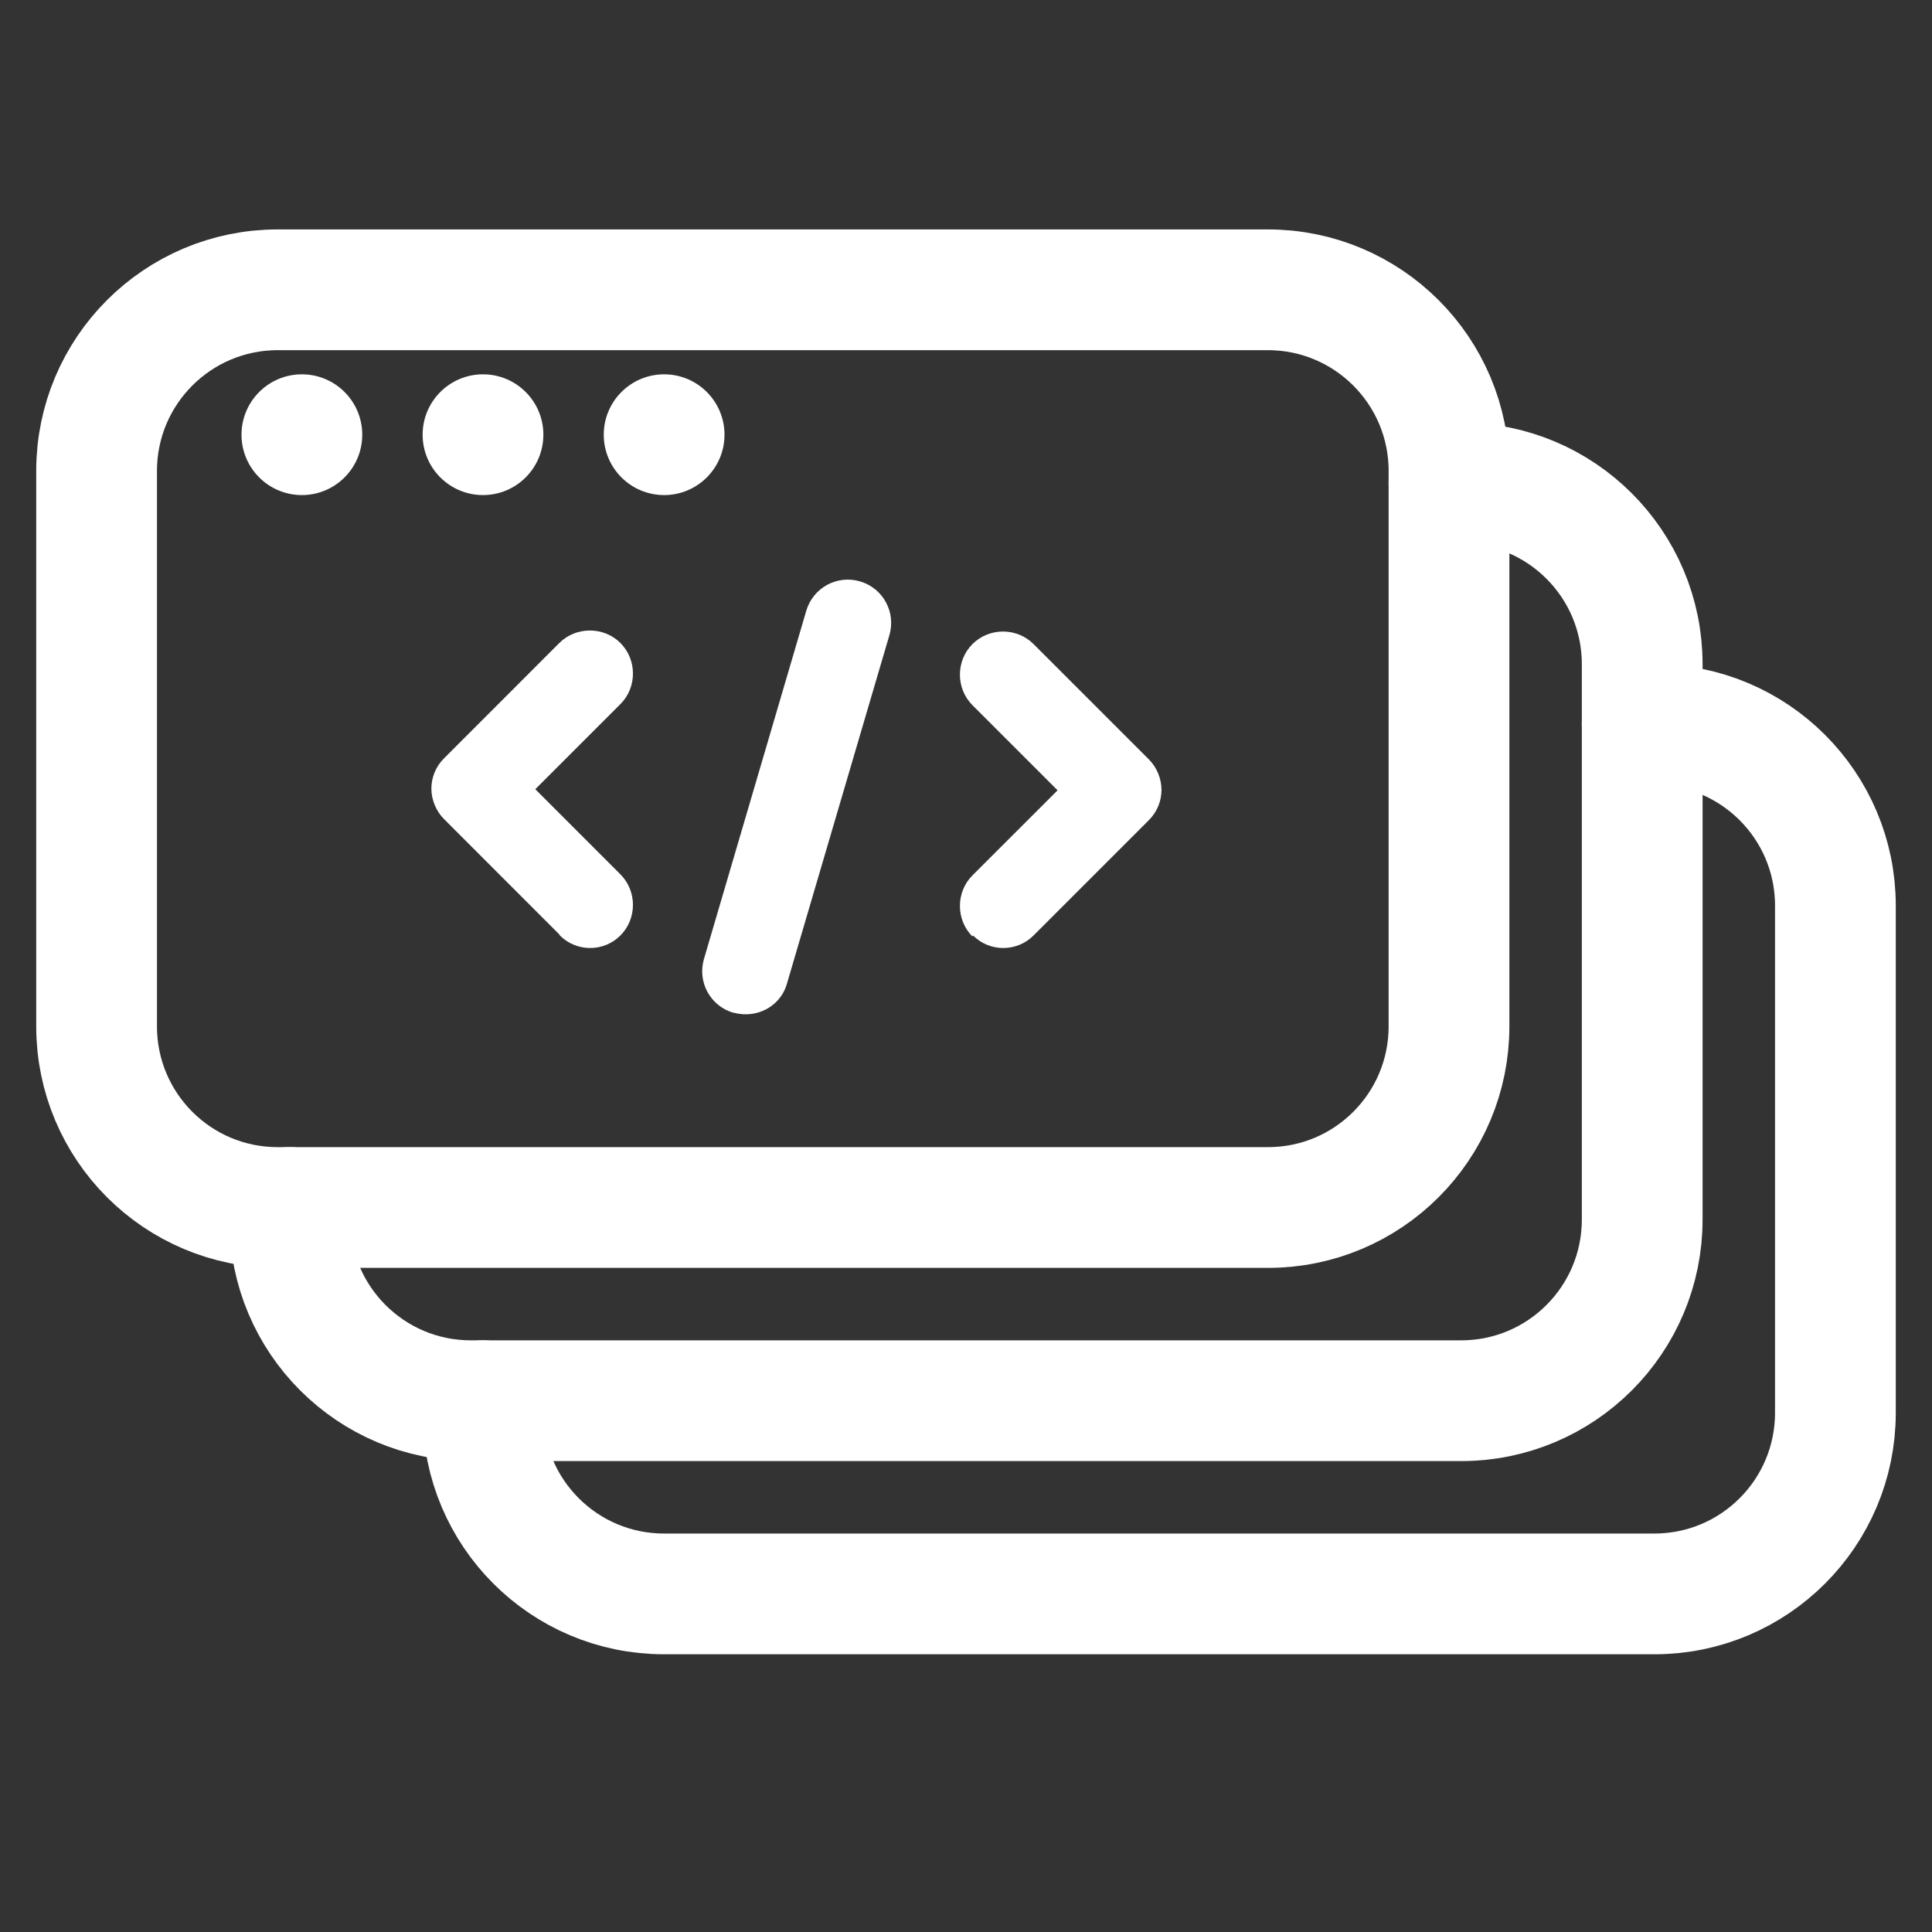 <svg width="32" height="32" viewBox="0 0 32 32" fill="none" xmlns="http://www.w3.org/2000/svg">
<rect x="0" y="0" width="32" height="32" fill="#333333" stroke="none"/>
<path d="M21 4.8H4.6C2.943 4.8 1.6 6.143 1.6 7.8V16.136V17C1.6 18.657 2.941 20 4.598 20H21.002C22.659 20 24 18.657 24 17V16.136V13.667V7.8C24 6.143 22.657 4.8 21 4.8Z" stroke="white" stroke-width="2" stroke-linecap="round" stroke-linejoin="round"/>
<path d="M9.273 15.494C9.411 15.633 9.593 15.702 9.775 15.702C9.956 15.702 10.138 15.633 10.276 15.494C10.553 15.217 10.553 14.759 10.276 14.482L8.866 13.072L10.276 11.662C10.553 11.386 10.553 10.927 10.276 10.65C10 10.374 9.541 10.374 9.264 10.65L7.353 12.562C7.214 12.7 7.145 12.882 7.145 13.064C7.145 13.245 7.223 13.435 7.353 13.565L9.264 15.477L9.273 15.494Z" fill="white"/>
<path d="M16.116 15.494C16.254 15.633 16.436 15.702 16.617 15.702C16.799 15.702 16.981 15.633 17.119 15.494L19.03 13.583C19.169 13.444 19.238 13.263 19.238 13.081C19.238 12.899 19.16 12.709 19.03 12.579L17.119 10.668C16.842 10.391 16.384 10.391 16.107 10.668C15.83 10.945 15.83 11.403 16.107 11.68L17.517 13.09L16.107 14.499C15.83 14.776 15.83 15.235 16.107 15.511L16.116 15.494Z" fill="white"/>
<path d="M12.153 16.774C12.222 16.791 12.291 16.8 12.352 16.8C12.663 16.8 12.949 16.601 13.035 16.29L14.731 10.521C14.843 10.14 14.627 9.742 14.246 9.63C13.866 9.517 13.468 9.734 13.355 10.114L11.66 15.883C11.548 16.264 11.764 16.662 12.145 16.774H12.153Z" fill="white"/>
<path d="M8 23.2V23.4C8 25.057 9.341 26.4 10.998 26.4C14.951 26.4 22.033 26.4 27.402 26.4C29.058 26.4 30.4 25.057 30.4 23.4V22.739V20.4V15C30.4 13.343 29.057 12 27.4 12H27.2" stroke="white" stroke-width="2" stroke-linecap="round" stroke-linejoin="round"/>
<path d="M4.8 20V20.2C4.8 21.857 6.141 23.2 7.798 23.2C11.751 23.2 18.833 23.2 24.202 23.2C25.858 23.2 27.2 21.857 27.2 20.2V19.336V16.867V11C27.2 9.343 25.857 8 24.2 8H24" stroke="white" stroke-width="2" stroke-linecap="round" stroke-linejoin="round"/>
<circle cx="5" cy="7.2" r="1" fill="white"/>
<circle cx="8" cy="7.2" r="1" fill="white"/>
<circle cx="11" cy="7.2" r="1" fill="white"/>
</svg>
